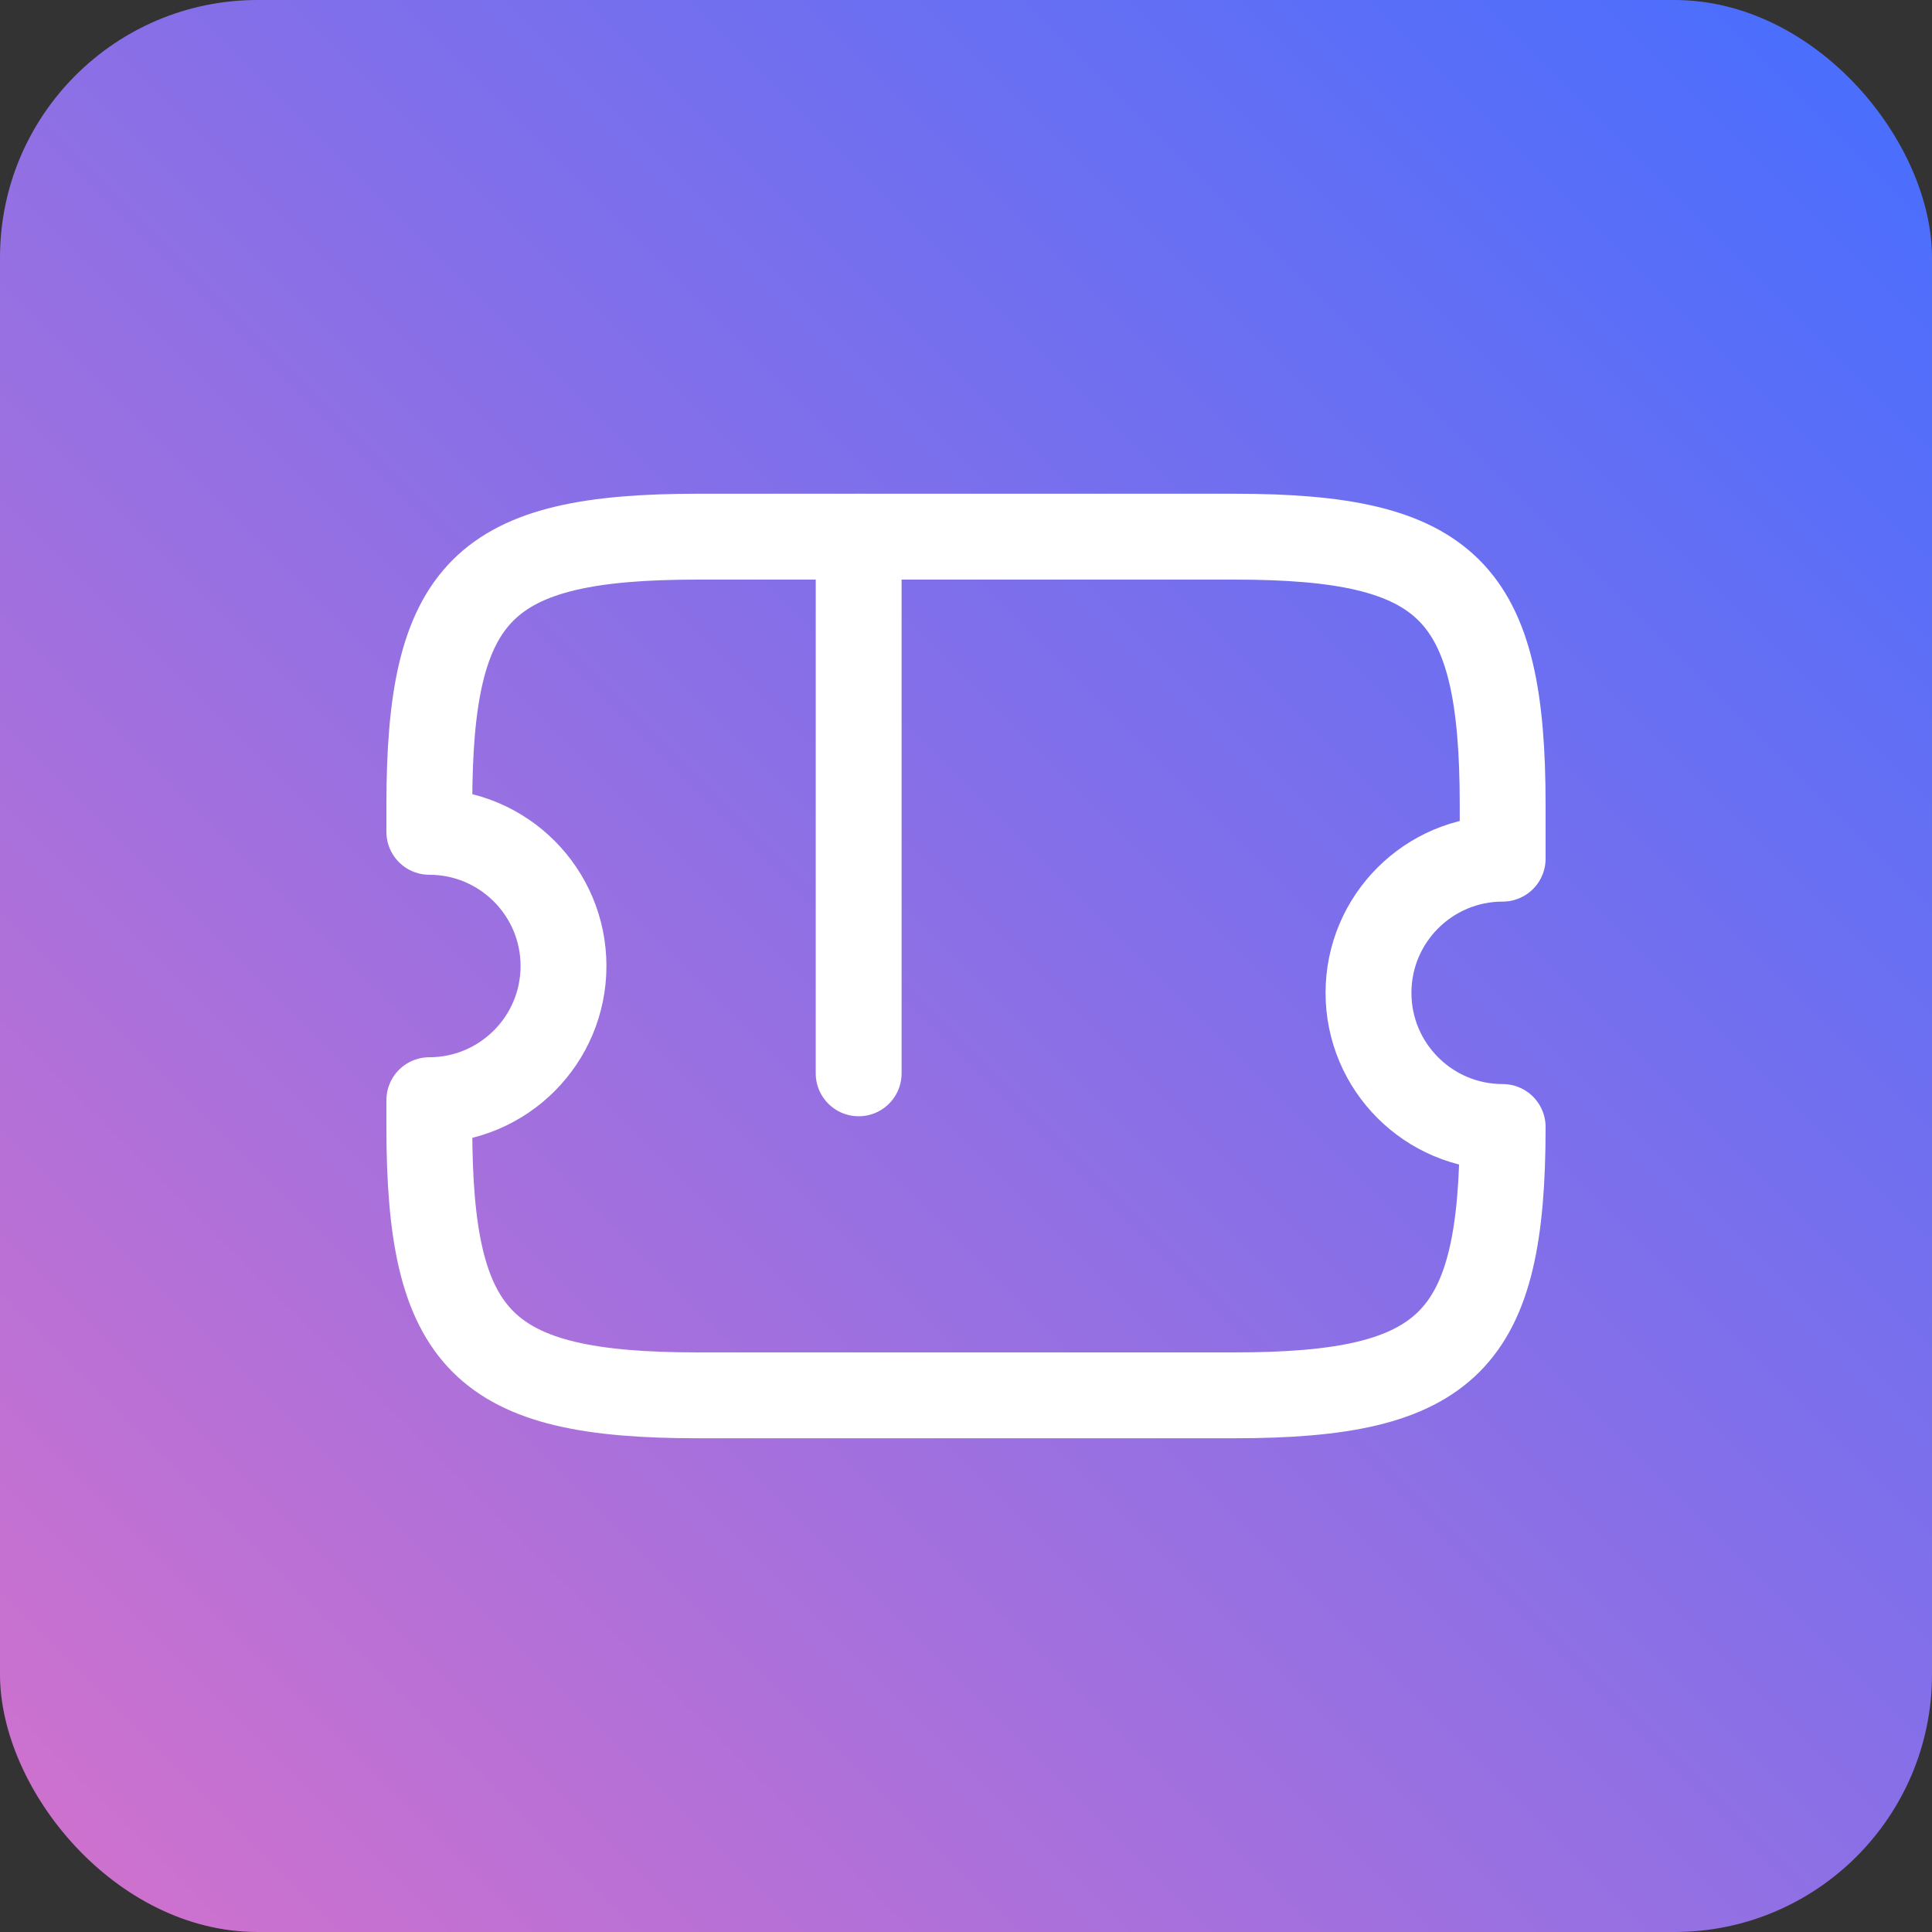 <svg width="45" height="45" viewBox="0 0 45 45" fill="none" xmlns="http://www.w3.org/2000/svg">
<rect x="0" y="0" width="45" height="45" fill="#333333" stroke="none"/>
<rect width="45" height="45" rx="6" fill="url(#paint0_linear_282_7391)"/>
<path d="M31.875 23.125C31.875 21.4 33.275 20 35 20V18.75C35 13.75 33.75 12.5 28.75 12.5H16.25C11.25 12.5 10 13.75 10 18.75V19.375C11.725 19.375 13.125 20.775 13.125 22.5C13.125 24.225 11.725 25.625 10 25.625V26.25C10 31.25 11.25 32.5 16.25 32.5H28.75C33.75 32.5 35 31.25 35 26.25C33.275 26.25 31.875 24.85 31.875 23.125Z" stroke="white" stroke-width="2" stroke-linecap="round" stroke-linejoin="round"/>
<path d="M20 12.5V32.5" stroke="white" stroke-width="2" stroke-linecap="round" stroke-linejoin="round" stroke-dasharray="12.5 12.5"/>
<defs>
<linearGradient id="paint0_linear_282_7391" x1="0" y1="45" x2="45" y2="0" gradientUnits="userSpaceOnUse">
<stop stop-color="#D371CC"/>
<stop offset="1" stop-color="#456EFF"/>
</linearGradient>
</defs>
</svg>
